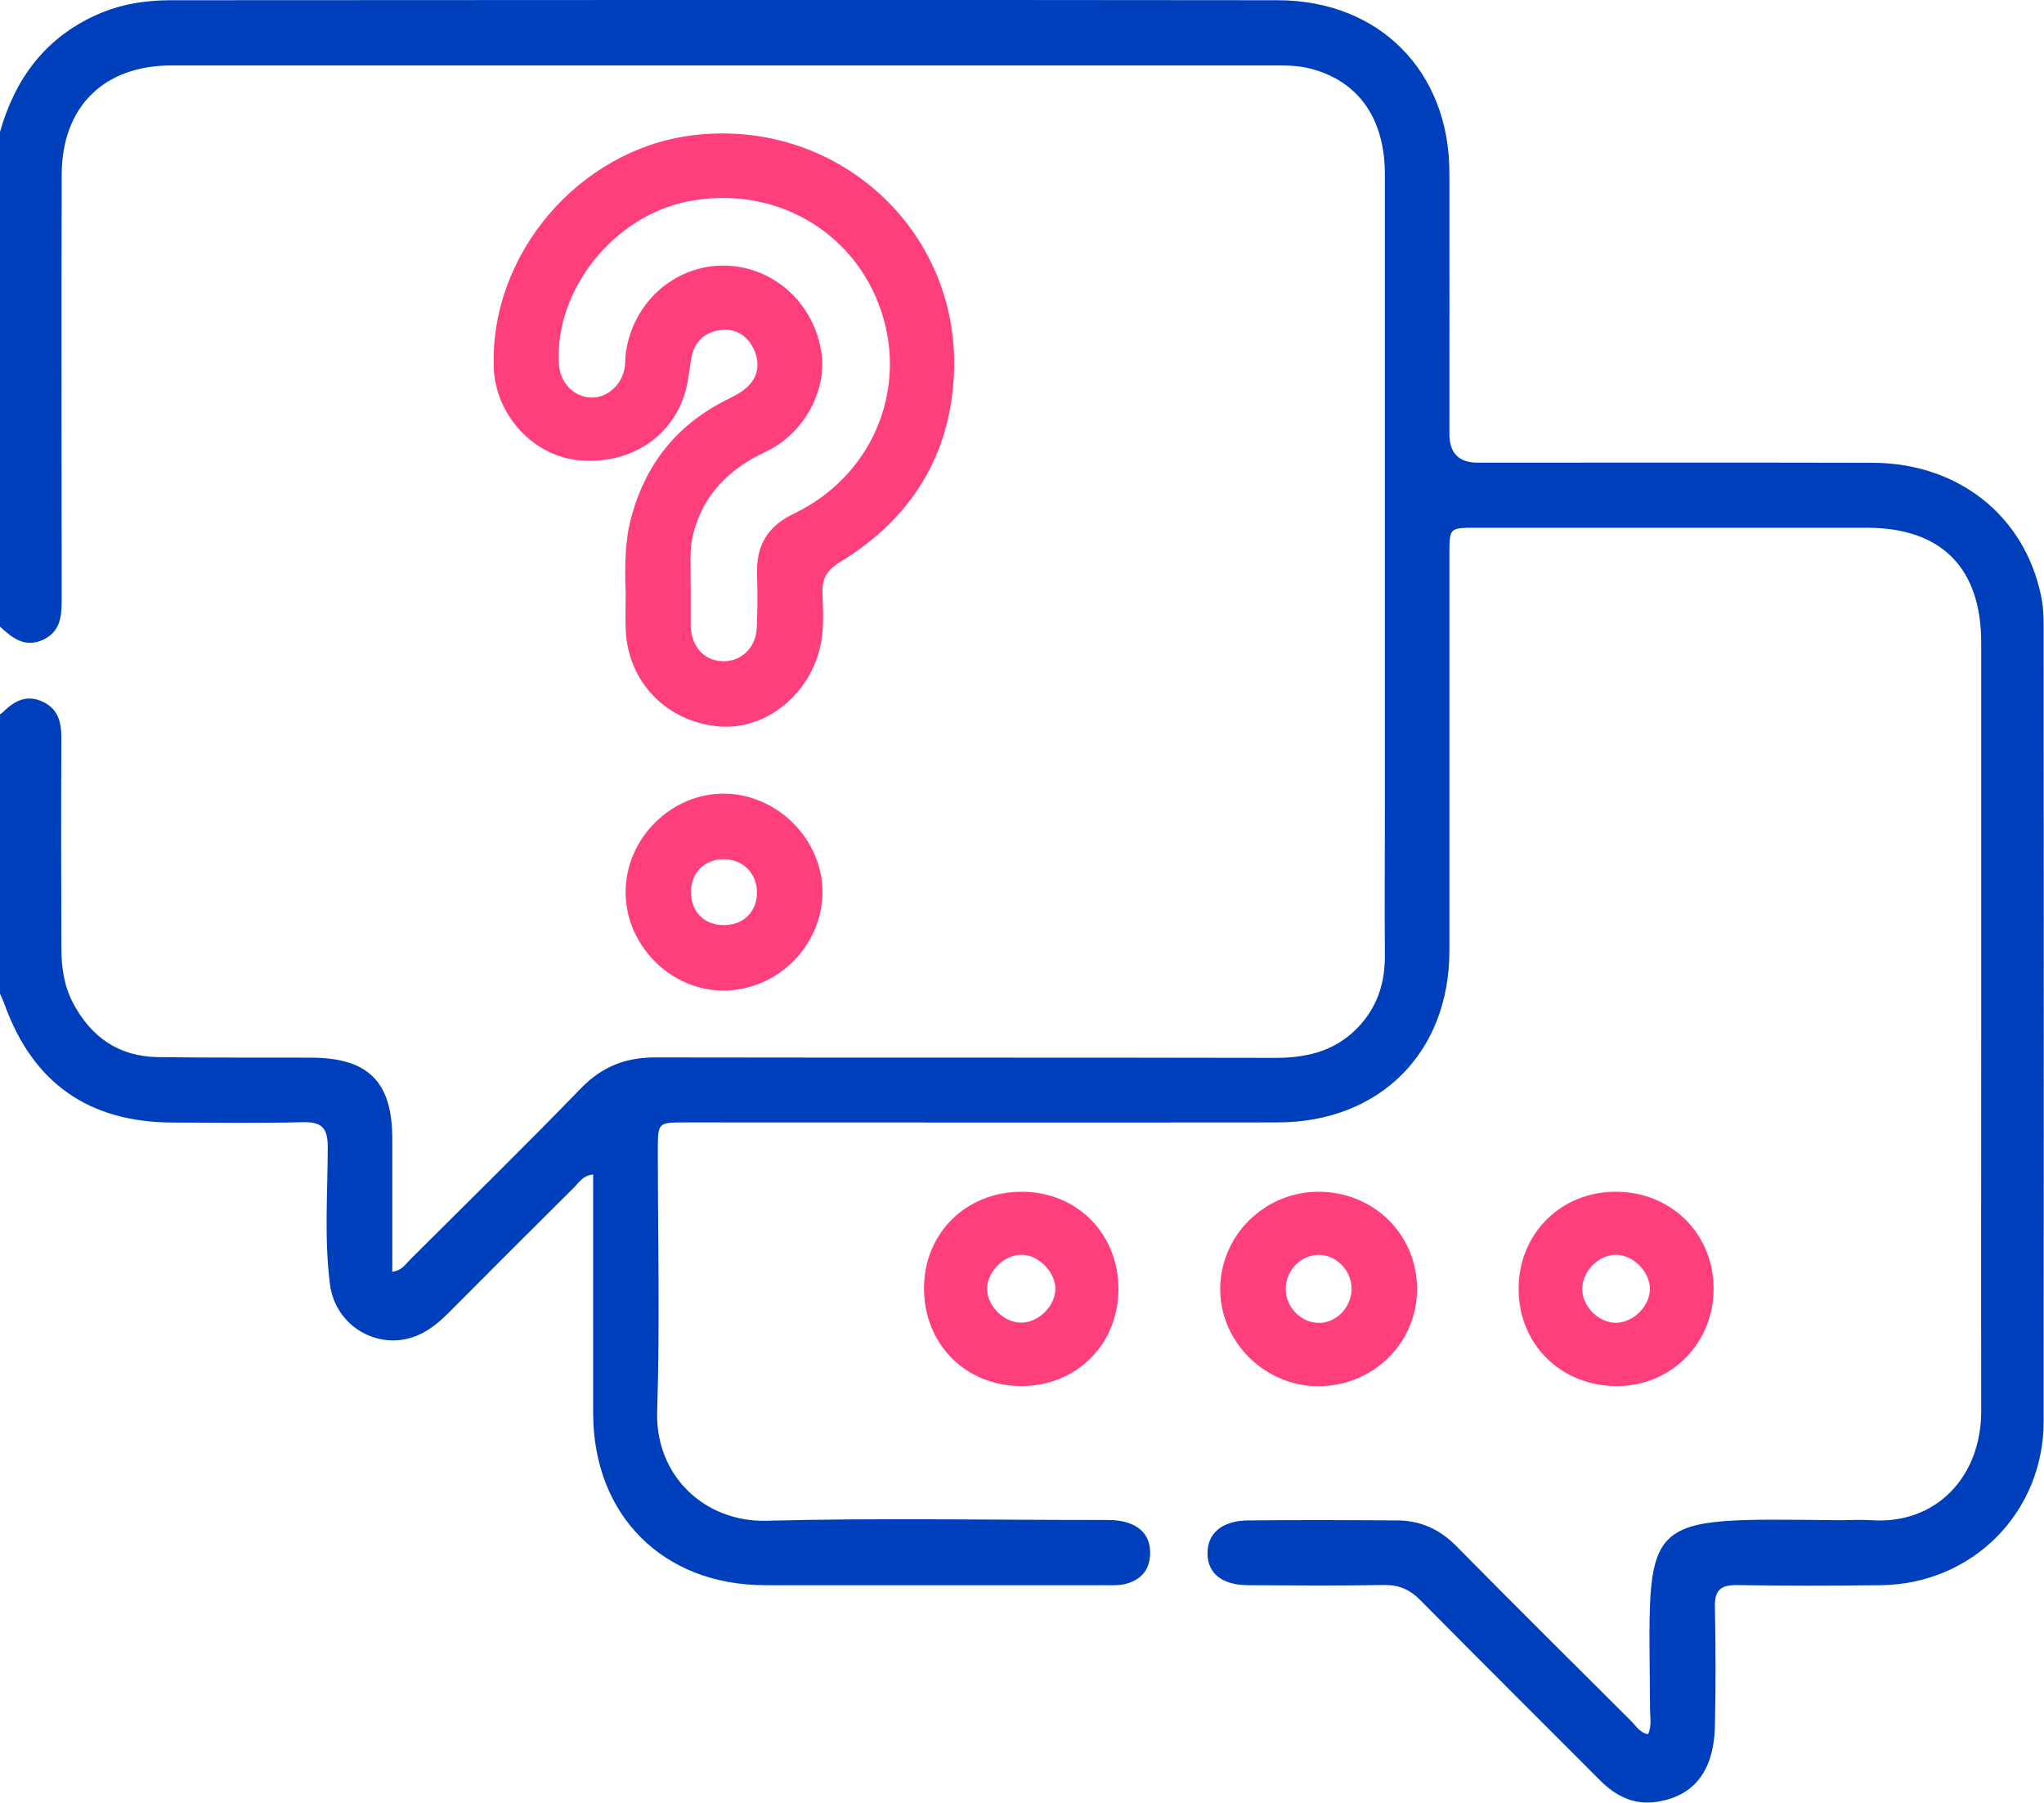 <?xml version="1.0" encoding="UTF-8"?><svg id="Layer_2" xmlns="http://www.w3.org/2000/svg" viewBox="0 0 185.22 163.33"><defs><style>.cls-1{fill:#ff3f7b;}.cls-2{fill:#003fbc;}</style></defs><g id="Layer_1-2"><path class="cls-2" d="m0,64.73c.09-.07.2-.14.28-.22,1.01-.99,2.12-1.61,3.57-.94,1.42.65,1.71,1.85,1.71,3.29-.03,6.32-.02,12.65,0,18.97,0,1.76.23,3.49,1.07,5.07,1.63,3.07,4.14,4.83,7.66,4.88,4.64.07,9.28.03,13.91.05,5.19.02,7.35,2.19,7.35,7.37,0,3.97,0,7.94,0,12.03.87-.11,1.22-.72,1.66-1.15,5.16-5.14,10.37-10.25,15.44-15.48,1.91-1.97,4.06-2.8,6.75-2.79,18.73.03,37.46,0,56.19.04,3.06,0,5.7-.72,7.76-3.09,1.54-1.77,2.15-3.84,2.14-6.16-.03-4.4,0-8.79,0-13.19,0-19.21,0-38.43,0-57.64,0-5.22-2.59-8.67-7.17-9.65-.81-.17-1.67-.19-2.51-.19-33.43,0-66.86,0-100.28,0-6.13,0-9.93,3.75-9.94,9.92-.03,12.89-.02,25.78,0,38.67,0,1.48-.21,2.77-1.71,3.46C2.21,58.72,1.1,57.78,0,56.78V11.95C1.37,7.13,4.09,3.43,8.78,1.33,10.91.38,13.17.02,15.47.02,48.9,0,82.34-.02,115.77.02c9.22.01,15.56,6.44,15.57,15.61.01,7.89,0,15.78,0,23.68q0,2.61,2.55,2.61c11.93,0,23.86-.02,35.78.01,7.76.02,13.76,4.77,15.28,12.03.2.93.24,1.91.24,2.87.01,23.98.02,47.95,0,71.93,0,8.3-6.47,14.78-14.77,14.87-4.34.05-8.68.06-13.01-.01-1.48-.02-2.04.45-2.01,1.96.07,3.61.08,7.23,0,10.84-.1,4.08-1.93,6.35-5.3,6.84-2.1.31-3.72-.55-5.16-2-5.4-5.42-10.83-10.81-16.21-16.25-.96-.98-1.94-1.42-3.33-1.4-4.1.08-8.19.04-12.29.02-2.34-.01-3.64-1.03-3.69-2.81-.05-1.86,1.29-3.04,3.68-3.06,4.52-.05,9.04-.03,13.55,0,2.08.02,3.81.8,5.31,2.32,5.25,5.32,10.55,10.58,15.84,15.85.45.44.78,1.07,1.54,1.2.36-.76.18-1.55.18-2.31-.09-17.84-1.36-17.25,17.2-17.08.96,0,1.93-.06,2.89,0,5.72.4,9.93-3.83,9.92-9.91-.02-11.21,0-22.41,0-33.62,0-11.99,0-23.98,0-35.97,0-6.79-3.61-10.42-10.35-10.42-11.81,0-23.62,0-35.42,0-2.41,0-2.42,0-2.42,2.36,0,11.99,0,23.98,0,35.97,0,9.22-6.32,15.54-15.57,15.55-17.89.02-35.78,0-53.68,0-2.47,0-2.48,0-2.48,2.53,0,7.89.19,15.79-.06,23.67-.18,5.79,4.29,10.04,9.92,9.89,9.99-.26,20-.07,30-.07.9,0,1.81-.04,2.69.24,1.47.47,2.15,1.5,2.05,3.01-.1,1.46-1,2.28-2.37,2.58-.58.12-1.2.08-1.8.08-10.24,0-20.48.01-30.72,0-9.24-.01-15.55-6.33-15.57-15.55-.01-6.57,0-13.13,0-19.7,0-.64,0-1.28,0-1.96-.97.1-1.29.74-1.74,1.18-3.81,3.78-7.6,7.57-11.38,11.37-1.4,1.41-2.97,2.49-5.04,2.48-2.88-.02-5.32-2.16-5.69-5.08-.53-4.14-.21-8.3-.2-12.46,0-1.77-.6-2.28-2.3-2.23-3.91.1-7.83.04-11.75.03-7.6-.02-12.66-3.57-15.23-10.68-.12-.34-.28-.66-.42-.99,0-8.44,0-16.87,0-25.31Z"/><path class="cls-1" d="m101.35,116.79c0,5-3.78,8.79-8.78,8.8-5.08,0-8.86-3.81-8.84-8.91.03-4.97,3.83-8.71,8.87-8.7,5,.01,8.75,3.8,8.75,8.82Zm-8.85,3.05c1.53.03,3.05-1.41,3.13-2.94.08-1.56-1.46-3.19-3.05-3.21-1.58-.03-3.16,1.55-3.13,3.13.03,1.53,1.51,3,3.05,3.02Z"/><path class="cls-1" d="m119.47,107.98c4.98,0,8.89,3.82,8.94,8.73.05,4.93-3.95,8.9-8.97,8.89-4.85-.01-8.89-4.03-8.87-8.83.02-4.83,4.01-8.78,8.9-8.79Zm.09,11.89c1.65-.05,2.99-1.54,2.91-3.25-.07-1.62-1.48-2.97-3.05-2.92-1.65.05-2.99,1.54-2.91,3.24.07,1.6,1.5,2.97,3.06,2.92Z"/><path class="cls-1" d="m146.4,107.98c4.99-.01,8.84,3.75,8.88,8.71.05,4.95-3.79,8.87-8.7,8.9-5.11.03-8.97-3.77-8.97-8.81,0-4.98,3.8-8.79,8.78-8.8Zm3.11,8.86c.03-1.59-1.51-3.16-3.1-3.15-1.54.01-2.98,1.45-3.03,3.02-.05,1.55,1.33,3.04,2.9,3.14,1.59.09,3.19-1.4,3.23-3.01Z"/><path class="cls-1" d="m56.68,53.47c-.06-2.23-.06-4.46.53-6.63,1.28-4.73,4.05-8.26,8.43-10.51.69-.36,1.43-.69,2-1.2,1.06-.94,1.26-2.18.68-3.46-.55-1.2-1.58-1.9-2.89-1.78-1.43.13-2.46.95-2.76,2.45-.16.76-.22,1.55-.37,2.32-.87,4.55-4.79,7.41-9.66,7.06-4.23-.3-7.76-4.07-7.9-8.46-.34-10.24,7.72-19.68,17.93-20.99,12.98-1.66,24.25,8.38,23.78,21.42-.27,7.51-3.86,13.3-10.29,17.21-1.2.73-1.68,1.49-1.63,2.86.06,1.67.17,3.36-.25,5.03-1.06,4.29-4.99,7.36-9.08,7.03-4.76-.38-8.29-4-8.5-8.73-.05-1.2,0-2.41,0-3.61Zm5.91-.6c0,1.42,0,2.51,0,3.59,0,.12,0,.24,0,.36.12,1.9,1.33,3.13,3.06,3.09,1.61-.03,2.85-1.28,2.93-3.06.07-1.62.07-3.25.02-4.88-.07-2.55.94-4.28,3.34-5.43,7.05-3.39,10.32-11.11,7.92-18.33-2.43-7.3-9.73-11.47-17.47-9.97-6.77,1.31-12.13,8.02-11.75,14.72.1,1.72,1.36,3.03,2.95,3.06,1.48.03,2.81-1.19,3.03-2.8.05-.36.03-.72.07-1.08.68-5.6,5.97-9.24,11.25-7.74,3.53,1.01,6.12,4.12,6.53,7.86.37,3.33-1.72,7.1-5.08,8.67-3.31,1.55-5.64,3.84-6.57,7.43-.41,1.6-.18,3.24-.25,4.52Z"/><path class="cls-1" d="m65.48,89.75c-4.76-.03-8.81-4.15-8.79-8.95.02-4.87,4.19-8.98,9.03-8.89,4.78.08,8.84,4.21,8.81,8.96-.03,4.87-4.15,8.92-9.05,8.88Zm.11-5.93c1.75,0,2.96-1.16,3-2.87.05-1.77-1.24-3.1-2.99-3.1-1.73,0-2.94,1.17-2.98,2.89-.04,1.83,1.15,3.08,2.97,3.08Z"/></g></svg>